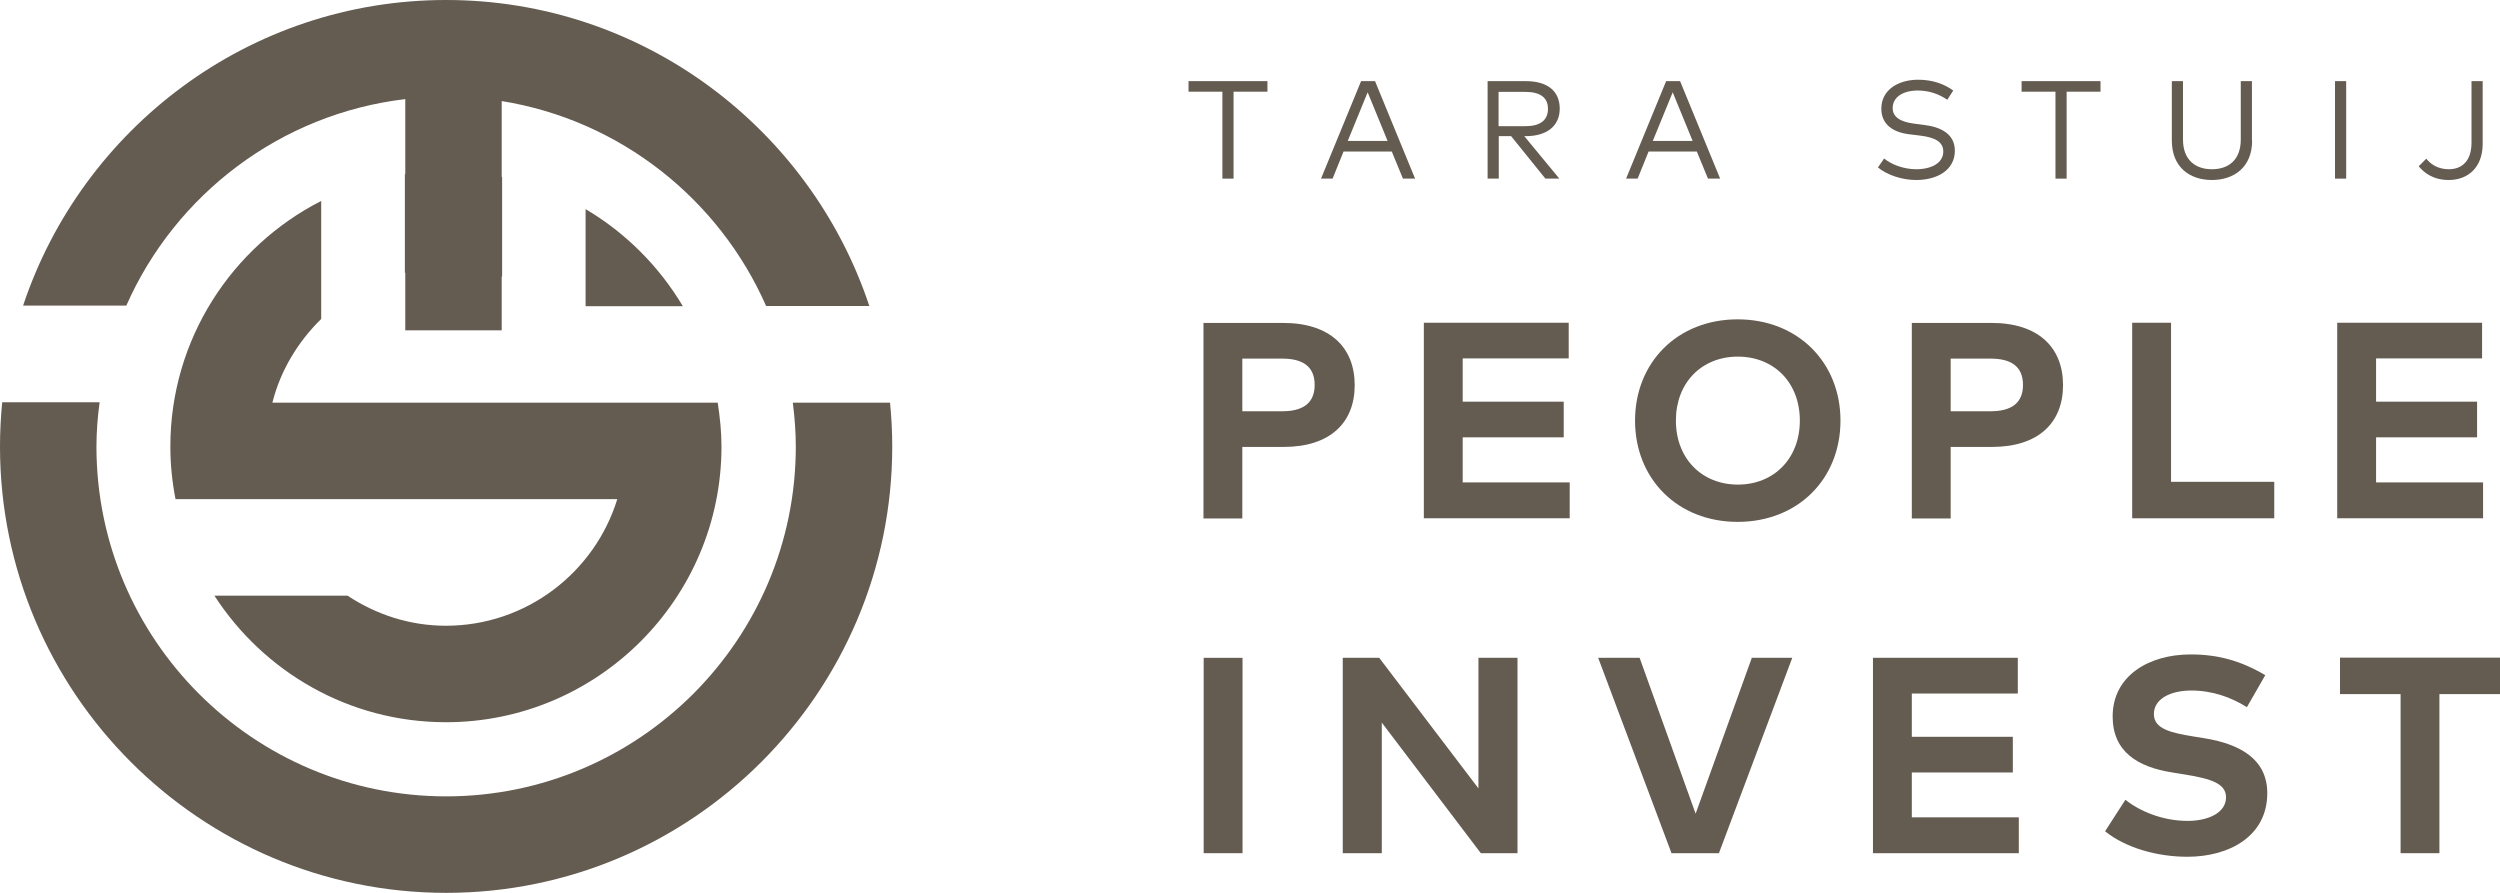 <svg xmlns="http://www.w3.org/2000/svg" width="168" height="60" viewBox="0 0 168 60" fill="none"><path d="M27.235 6.671V11.708C27.235 11.708 27.221 11.708 27.208 11.708V18.326C27.208 18.326 27.221 18.326 27.235 18.326V22.197H33.715V18.58C33.715 18.58 33.729 18.58 33.742 18.58V11.896C33.742 11.896 33.729 11.896 33.715 11.896V6.792C41.682 8.078 48.323 13.382 51.483 20.563H58.419C54.456 8.64 43.209 0 29.98 0C16.75 0 5.517 8.627 1.553 20.536H8.489C11.783 13.074 18.839 7.649 27.248 6.658L27.235 6.671Z" fill="#645B51"></path><path d="M59.812 27.06H53.278C53.398 28.024 53.478 29.002 53.478 30.007C53.478 42.974 42.941 53.516 29.98 53.516C17.018 53.516 6.481 42.974 6.481 30.007C6.481 29.002 6.561 28.011 6.695 27.033H0.147C0.054 28.011 0 29.002 0 30.007C0 46.551 13.457 60 29.98 60C46.502 60 59.959 46.537 59.959 30.007C59.959 29.015 59.905 28.024 59.812 27.06Z" fill="#645B51"></path><path d="M29.966 42.05C27.516 42.05 25.253 41.286 23.352 40.027H14.407C17.715 45.144 23.445 48.533 29.966 48.533C40.182 48.533 48.484 40.214 48.484 30.007C48.484 29.002 48.377 28.024 48.23 27.059H47.011H18.304C18.853 24.876 20.031 22.96 21.584 21.433V13.503C15.572 16.571 11.448 22.813 11.448 30.007C11.448 31.212 11.569 32.391 11.796 33.543H41.481C39.968 38.459 35.375 42.05 29.966 42.05Z" fill="#645B51"></path><path d="M39.352 14.052V20.576H45.886C44.293 17.897 42.044 15.646 39.352 14.052Z" fill="#645B51"></path><path d="M83.484 30.034V34.843H80.873V21.701H86.229C89.362 21.701 91.036 23.335 91.036 25.881C91.036 28.426 89.362 30.034 86.256 30.034H83.498H83.484ZM83.484 24.113V27.636H86.176C87.595 27.636 88.345 27.06 88.345 25.867C88.345 24.675 87.608 24.099 86.176 24.099H83.484V24.113Z" fill="#645B51"></path><path d="M105.497 34.829H95.682V21.688H105.417V24.086H98.293V26.993H105.082V29.39H98.293V32.418H105.484V34.816L105.497 34.829Z" fill="#645B51"></path><path d="M123.68 28.265C123.68 32.19 120.815 35.07 116.771 35.07C112.727 35.07 109.875 32.177 109.875 28.265C109.875 24.354 112.727 21.46 116.771 21.46C120.815 21.46 123.68 24.354 123.68 28.265ZM112.62 28.265C112.62 30.824 114.374 32.565 116.785 32.565C119.195 32.565 120.949 30.824 120.949 28.265C120.949 25.706 119.208 23.965 116.785 23.965C114.361 23.965 112.62 25.706 112.62 28.265Z" fill="#645B51"></path><path d="M131.085 30.034V34.843H128.474V21.701H133.829C136.963 21.701 138.636 23.335 138.636 25.881C138.636 28.426 136.963 30.034 133.856 30.034H131.098H131.085ZM131.085 24.113V27.636H133.776C135.195 27.636 135.945 27.06 135.945 25.867C135.945 24.675 135.209 24.099 133.776 24.099H131.085V24.113Z" fill="#645B51"></path><path d="M152.843 34.829H143.283V21.688H145.894V32.378H152.829V34.829H152.843Z" fill="#645B51"></path><path d="M166.875 34.829H157.061V21.688H166.795V24.086H159.672V26.993H166.46V29.39H159.672V32.418H166.862V34.816L166.875 34.829Z" fill="#645B51"></path><path d="M83.498 57.334H80.887V44.206H83.498V57.334Z" fill="#645B51"></path><path d="M101.962 57.334H99.512L92.857 48.56V57.334H90.233V44.206H92.683L99.351 52.98V44.206H101.976V57.334H101.962Z" fill="#645B51"></path><path d="M115.499 57.334H112.326L107.398 44.206H110.183L113.946 54.682L117.722 44.206H120.44L115.512 57.334H115.499Z" fill="#645B51"></path><path d="M135.677 57.334H125.863V44.206H135.597V46.604H128.474V49.511H135.262V51.909H128.474V54.923H135.664V57.321L135.677 57.334Z" fill="#645B51"></path><path d="M150.982 47.515C149.951 46.872 148.692 46.403 147.259 46.403C145.827 46.403 144.742 46.979 144.742 47.984C144.742 48.988 145.88 49.243 147.447 49.498L148.183 49.618C150.526 50.007 152.361 51.011 152.361 53.302C152.361 56.195 149.803 57.575 146.992 57.575C145.01 57.575 142.868 56.999 141.462 55.861L142.827 53.744C143.778 54.508 145.318 55.164 147.005 55.164C148.451 55.164 149.589 54.588 149.589 53.583C149.589 52.672 148.639 52.337 146.804 52.043L145.974 51.909C143.658 51.547 141.97 50.516 141.97 48.145C141.97 45.412 144.407 43.978 147.206 43.978C149.04 43.978 150.567 44.394 152.227 45.371L150.995 47.515H150.982Z" fill="#645B51"></path><path d="M168 46.644H163.929V57.334H161.319V46.644H157.248V44.193H168V46.644Z" fill="#645B51"></path><path d="M85.172 6.162H82.895V12.003H82.145V6.162H79.869V5.452H85.172V6.162Z" fill="#645B51"></path><path d="M95.08 12.003H94.277L93.527 10.181H90.287L89.55 12.003H88.773L91.465 5.452H92.402L95.093 12.003H95.08ZM90.581 9.471H93.246L91.907 6.202L90.568 9.471H90.581Z" fill="#645B51"></path><path d="M102.525 5.452C103.997 5.452 104.814 6.122 104.814 7.301C104.814 8.479 103.931 9.149 102.538 9.149H102.431L104.787 12.003H103.85L101.547 9.149H100.717V12.003H99.967V5.452H102.538H102.525ZM100.704 6.162V8.479H102.511C103.502 8.479 104.024 8.078 104.024 7.314C104.024 6.55 103.489 6.175 102.511 6.175H100.704V6.162Z" fill="#645B51"></path><path d="M115.579 12.003H114.776L114.026 10.181H110.786L110.05 12.003H109.273L111.964 5.452H112.902L115.593 12.003H115.579ZM111.081 9.471H113.745L112.406 6.202L111.067 9.471H111.081Z" fill="#645B51"></path><path d="M130.844 6.698C130.322 6.336 129.652 6.082 128.875 6.082C127.885 6.082 127.188 6.524 127.188 7.261C127.188 7.863 127.684 8.198 128.701 8.319L129.317 8.399C130.402 8.533 131.366 8.989 131.366 10.127C131.366 11.427 130.188 12.096 128.768 12.096C127.818 12.096 126.813 11.761 126.198 11.252L126.613 10.65C127.068 11.038 127.911 11.373 128.768 11.373C129.786 11.373 130.589 10.958 130.589 10.181C130.589 9.538 130.04 9.23 129.009 9.109L128.353 9.029C127.242 8.908 126.425 8.386 126.425 7.301C126.425 6.055 127.536 5.358 128.902 5.358C129.893 5.358 130.656 5.653 131.259 6.082L130.871 6.685L130.844 6.698Z" fill="#645B51"></path><path d="M141.154 6.162H138.877V12.003H138.128V6.162H135.851V5.452H141.154V6.162Z" fill="#645B51"></path><path d="M151.343 9.444C151.343 11.226 150.138 12.096 148.639 12.096C147.139 12.096 145.947 11.226 145.947 9.444V5.452H146.697V9.377C146.697 10.743 147.527 11.373 148.639 11.373C149.75 11.373 150.58 10.757 150.58 9.377V5.452H151.33V9.444H151.343Z" fill="#645B51"></path><path d="M157.663 12.003H156.913V5.452H157.663V12.003Z" fill="#645B51"></path><path d="M166.835 9.672C166.835 11.239 165.858 12.096 164.559 12.096C163.515 12.096 162.899 11.614 162.537 11.172L163.046 10.663C163.354 11.052 163.849 11.373 164.559 11.373C165.483 11.373 166.085 10.77 166.085 9.591V5.452H166.835V9.672Z" fill="#645B51"></path></svg>